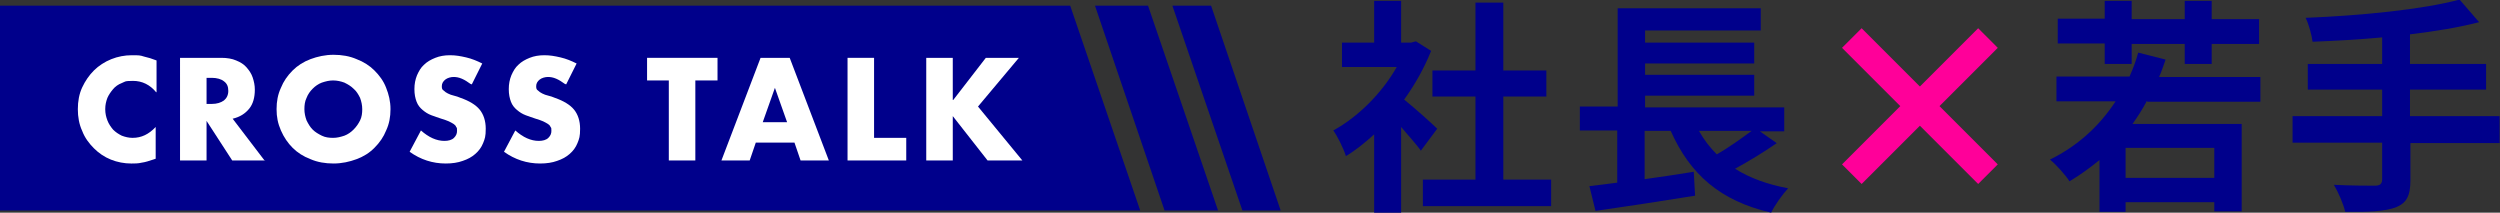 <?xml version="1.0" encoding="UTF-8"?>
<svg xmlns="http://www.w3.org/2000/svg" version="1.1" viewBox="0 0 574.9 48.9">
  <rect x="0" y="0" width="574.9" height="48.9" fill="#333333" stroke="none"/>
  <defs>
    <style>
      .cls-1 {
        fill: #fff;
      }

      .cls-2, .cls-3 {
        fill: #f09;
      }

      .cls-4 {
        fill: #00008b;
      }

      .cls-3 {
        stroke: #f09;
        stroke-miterlimit: 10;
      }
    </style>
  </defs>
  <!-- Generator: Adobe Illustrator 28.6.0, SVG Export Plug-In . SVG Version: 1.2.0 Build 709)  -->
  <g>
    <g id="Layer_1">
      <g>
        <path class="cls-4" d="M-265.7,5833v3.1h-14.5v46.6h-3.4v-49.8h17.9Z"/>
        <path class="cls-2" d="M-249.3,5865.6c-1.8,1.7-3.5,3.3-5.4,4.7-.6.5-.9.7-1.2.7s-.6-.5-.9-1.3c-.6-1.6-1.3-3.1-2-4,6.7-4.2,12-10.4,14.9-16.9h-6.4c-4.3,0-5.7.1-6,.1-.6,0-.6,0-.6-.6v-4.2c0-.6,0-.6.6-.6s1.7.1,6,.1h1.1v-2.3c0-3,0-4.8-.5-7,2.2,0,3.9.2,5.9.4.6,0,.9.3.9.6,0,.5-.2.8-.3,1.2-.3.7-.3,1.7-.3,4.6v2.6h2.4c.5,0,.8,0,1.1-.2.2-.1.5-.2.6-.2.3,0,.9.3,2.1,1.5,1.1,1.1,1.5,1.7,1.5,2.1s-.1.6-.6.9c-.5.5-.9.8-1.3,1.7-1.4,2.9-3,5.7-4.8,8.3,2.2,2.6,4.9,4.6,8.4,6.7-.9.9-1.7,2.3-2.3,3.7-.4.9-.7,1.3-1.1,1.3s-.6-.2-1.1-.7c-1.8-1.7-3.5-3.5-4.9-5.3v16c0,4.2.1,6.4.1,6.7,0,.6,0,.6-.7.6h-4.6c-.6,0-.7,0-.7-.6s.1-2.5.1-6.7v-13.6ZM-230.3,5884.4c-5.4,0-7.3.1-7.6.1-.6,0-.6,0-.6-.6v-4.5c0-.6,0-.6.6-.6s2.2.1,7.6.1h4.8v-21.3h-2.6c-5.1,0-6.8,0-7.2,0-.5,0-.6,0-.6-.6v-4.5c0-.6,0-.6.6-.6s2.1,0,7.2,0h2.6v-9.1c0-4,0-6-.5-8.6,2.2,0,4.3.2,6.3.4.5,0,.9.3.9.6,0,.5,0,.7-.3,1.2-.3.7-.5,2.1-.5,6.3v9.2h3.6c5.1,0,6.8,0,7.2,0,.6,0,.6,0,.6.6v4.5c0,.6,0,.6-.6.6s-2.1,0-7.2,0h-3.6v21.3h5.2c5.4,0,7.2-.1,7.6-.1.6,0,.7,0,.7.6v4.5c0,.6,0,.6-.7.6s-2.2-.1-7.6-.1h-16Z"/>
        <path class="cls-2" d="M-181.6,5876.3c1.9.9,3.3,1.8,4.4,2.6.6.4.7.6.7.9s-.3.7-.9.8c-.6.1-1.1.5-2.2,1-3,1.8-7.8,3.8-12.7,4.9-.6.1-.9.2-1.2.2-.6,0-.8-.4-1.4-1.5-.7-1.3-1.8-2.7-2.6-3.6,4.9-.6,9.6-2,12.7-3.5.8-.3,2.1-1,2.9-1.8h-1.4c-5.6,0-7.6.1-7.9.1-.6,0-.7,0-.7-.6s.1-2.1.1-6v-11.9c0-4-.1-5.7-.1-6,0-.6,0-.6.7-.6s2.3.1,7.9.1h22c5.6,0,7.6-.1,7.9-.1.6,0,.6,0,.6.6s-.1,2.1-.1,6v11.9c0,3.9.1,5.7.1,6,0,.6,0,.6-.6.6s-2.3-.1-7.9-.1h-20.3ZM-164.1,5836.2c5.4,0,7.3-.1,7.6-.1.6,0,.6,0,.6.6s-.1,1.3-.1,3.8v3.7c0,2.5.1,3.4.1,3.8,0,.6,0,.6-.6.6s-2.2-.1-7.6-.1h-16.2c-5.4,0-7.2.1-7.6.1-.6,0-.6,0-.6-.6s.1-1.3.1-3.8v-3.7c0-2.5-.1-3.5-.1-3.8,0-.6,0-.6.6-.6s2.2.1,7.6.1h16.2ZM-185.9,5858.5h27.2v-2.8h-27.2v2.8ZM-158.7,5865.1v-2.9h-27.2v2.9h27.2ZM-158.7,5868.9h-27.2v3h27.2v-3ZM-161.9,5840.6h-20.7v3.6h20.7v-3.6ZM-163.9,5876.7c.3-.2.5-.3.7-.3s.2,0,.5.2c4.3,2.5,9.5,4.2,15.7,5-1,.9-2,2.2-2.8,3.5-.7,1.1-.9,1.5-1.5,1.5s-.6-.1-1.2-.2c-5.7-1.3-11.1-3.6-15.1-6.3-.2-.2-.3-.3-.3-.5s.2-.3.6-.6l3.5-2.2Z"/>
        <path class="cls-2" d="M-109.3,5847c-1.3,9.7-3.7,18.6-7.1,24.6-2.5,4.3-5.4,6.6-9.7,6.6s-10.1-5.4-10.1-14.7,2.3-10.7,6.4-14.8c4.8-4.8,10.8-7.3,18.5-7.3,13.7,0,21.7,8.4,21.7,19.8s-6,17.3-17.6,20.8c-1.2.3-1.7.1-2.5-1-.6-1-1.8-2.3-4-3.6,9.6-2.3,17.2-6.3,17.2-17s-5.1-13.2-12.8-13.2h-.2ZM-125.6,5852.6c-2.7,3.1-4.4,6.9-4.4,10.5,0,5.2,2.1,8.2,3.9,8.2s2.7-.7,4.3-3.5c2.5-4.6,5.1-12.8,6-20.4-4,.8-7.2,2.4-9.7,5.2Z"/>
        <path class="cls-2" d="M-65.2,5861.8c.5.3.9.7.9,1.1s-.2.6-.6.9c-.6.5-1,1-1.4,1.9-1.5,3-4,7-6.3,9.5-.4.5-.7.7-1.1.7s-.5-.1-.9-.3c-1.7-1.1-3.2-2-4.8-2.4,3.3-3.4,5.4-6.4,6.9-9.4.9-1.5,1.3-2.8,1.5-4.6,2.3.7,4.5,1.7,5.9,2.6ZM-57.6,5846.1c0-3.6-.1-6.2-.6-8.8,2.7.2,5.6.6,7.1.9.7.1,1,.4,1,.9s-.1.6-.3,1c-.5,1-.6,2.3-.6,5.7v3h7c5,0,8.8-.2,11.6-.3.5,0,.7.3.7.9,0,1.5,0,3,0,4.4,0,.7-.2,1.1-.8,1.1-3.5-.1-7.9-.3-11.7-.3h-6.7v11.5c0,3,.2,5.5.2,9.9s-1,4.7-3.4,5.9c-1.8,1-4.9,1.8-7.3,1.9-.7,0-1-.3-1.4-1.2-.9-2-2.1-3.6-3.8-5.1,3.9,0,6.4-.2,7.8-.7.9-.4,1.3-1,1.3-2.5v-19.7h-8.9c-3.2,0-7.2.2-9.9.4-.5,0-.7-.5-.7-1.1,0-1-.2-3.6-.2-5.5,4.3.3,7.8.4,10.7.4h9.1v-2.7ZM-40.9,5859.7c.3-.2.5-.3.7-.3.3,0,.6.2.9.5,2.8,2.4,5.5,6.1,8.2,10.4.2.3.3.6.3.9,0,.3-.2.6-.6.9-.9.9-2.5,2-3.8,2.9-.3.2-.5.3-.7.3s-.4-.2-.6-.6c-2.1-3.8-5.2-8.4-8.7-12,1.5-1.1,3-2.1,4.3-3.1Z"/>
        <path class="cls-2" d="M-16.3,5842c.2-.3.5-.5.8-.5s.5.1.7.3c2.9,1.5,7.6,5,10.9,8.1.3.3.5.6.5.8s-.1.5-.3.7c-.9,1.1-2.7,3.4-3.5,4.3-.3.3-.5.5-.7.5s-.5-.2-.7-.5c-3.4-3.5-7.5-6.8-11.6-9.3,1.3-1.5,2.9-3.3,4-4.4ZM-11.3,5872.1c7-3.6,10.7-6,16.4-10.6,7-5.6,10.8-9.3,15.6-15.5.3,2.9.9,4.8,1.6,6.7.2.4.3.7.3,1.1,0,.5-.3,1-.9,1.7-3,3.5-7.9,8.1-13.1,12.1-4.7,3.7-9.5,6.9-17.2,11.2-2.6,1.5-3.3,2.1-3.8,2.6-.3.3-.7.6-1,.6s-.6-.2-1-.6c-1.4-1.6-3.2-3.9-4.6-6.3,2.9-.8,4.7-1.3,7.7-2.8Z"/>
        <path class="cls-2" d="M60.3,5874.4c0,5.1.2,8.8.2,10.3s-.4.7-1.1.7c-1.5.1-3.4.1-4.9,0-.7,0-1.1-.2-1.1-.8,0-1.6.3-5.4.3-10.1v-7.4c-5.1,3.7-9.3,6.4-15.7,9.5-.3.2-.7.3-1,.3s-.7-.2-1.1-.6c-1.4-1.4-2.6-2.6-4.6-3.5,7.9-3.6,13.2-6.6,18.4-10.3,4.7-3.4,8.1-6.2,11.1-9.2l-13.2.3c-3.1.1-5.2.2-7.5.4-.6,0-.9-.3-1-1.1-.3-1.3-.5-3.4-.6-5.6,2.5.3,4.8.5,7.9.5l16.5-.2c2.1,0,3.2-.2,4-.6.3-.2.6-.2.9-.2.3,0,.6.1,1,.5.9.7,2.2,2.5,2.9,3.4.2.3.3.7.3,1,0,.5-.3.8-.9,1-.6.3-1.2.7-1.8,1.3-2.9,3-5.9,5.8-9,8.4v12.1ZM51.1,5835.5c.3-.5.6-.7,1.2-.5,4.1,1.2,9.3,3.5,12.1,5,.4.2.6.4.6.6s0,.3-.2.6c-.6,1.3-1.4,2.7-2.3,4.2-.2.4-.5.6-.7.6s-.4,0-.6-.2c-2.9-1.8-7.8-4.2-12.7-5.6,1.1-1.8,2.2-3.7,2.7-4.6ZM66.5,5861.2c.4-.5.6-.5,1.1-.2,3.9,1.6,8.4,4,12.4,7,.3.2.5.4.5.7s0,.4-.2.7c-.9,1.5-1.7,2.7-2.8,4.1-.2.3-.5.5-.7.5s-.5-.2-.8-.4c-3.6-2.9-7.2-5.1-12.8-7.9,1.3-1.8,2.5-3.5,3.2-4.4Z"/>
        <path class="cls-4" d="M89.6,5887.6v-3.1h14.5v-46.6h3.4v49.8h-17.9Z"/>
        <path class="cls-4" d="M145.6,5875.1c0,.5-.3.8-.9.9-.6,0-2.1.2-3.4.2s-.6-.3-.6-.8c0-1.7,0-4.1,0-5.9-4.3,2.2-5.8,4.1-5.8,6.4s1.6,3.3,6.7,3.3,8.3-.4,12-1c.4,0,.6,0,.7.5.2,1.1.4,2.8.4,3.9,0,.6-.1.9-.5.9-4.1.5-7.2.6-11.9.6-7.9,0-12-2.4-12-7.9s2.9-8,10.1-11.7c-.1-2.4-.7-3.4-2.9-3.3-2.3,0-4.4,1.5-6.6,3.5-2.1,2-3.3,3.4-4.8,5.2-.2.3-.4.4-.6.4s-.3-.1-.5-.3c-.7-.7-2.1-2.2-2.7-3.2-.1-.2-.2-.3-.2-.4,0-.2,0-.3.3-.5,3.7-3.3,7.2-7.1,10-11.9-2.3,0-4.8.1-7.7.1s-.6-.2-.7-.8c-.1-.8-.3-2.5-.5-4,3.6.2,7.4.1,11,0,.5-1.3,1-2.4,1.4-4.1.2-.8.3-1.6.3-2.9,2.1.3,4.2.9,5.5,1.3.4.1.6.5.6.8s0,.5-.3.7c-.3.2-.6.7-.8,1.2-.3.7-.5,1.3-1.1,2.6,2.9-.3,5.9-.8,8.7-1.5.5,0,.7,0,.8.5.2,1,.4,2.1.5,3.5,0,.5-.1.7-.8.8-3.6.5-7.7,1.1-11.2,1.4-1.1,1.8-2.2,3.6-3.6,5.3h0c1.5-.9,3.5-1.4,4.8-1.4,3.2,0,5.4,1.4,5.9,5.2,1.9-.9,4.6-2.1,7.1-3.4.9-.5,2.4-1.3,3.6-2.6,1.6,1.7,2.8,3.4,3.4,4.2.3.4.4.8.4,1.1s-.2.6-.7.7c-1,.1-2,.4-2.9.7-3.1,1.1-6.2,2.2-10.3,3.8v7.7Z"/>
        <path class="cls-4" d="M179.1,5853.2c0,5.4-.6,11.9-1.4,16.6-.9,5.6-2.5,10-5.2,14.5-.4.7-.6,1-.9,1s-.6-.3-1.1-.9c-1.3-1.4-2.7-2.7-3.8-3.3,2.6-3.6,4.4-8,5.2-13.5.8-4.8,1.2-10.5,1.2-18.7s-.1-11.7-.1-12.1c0-.6,0-.6.7-.6s2.3.1,7.8.1h26.6c5.5,0,7.5-.1,7.8-.1.6,0,.6,0,.6.6s-.1,1.5-.1,4.4v5.6c0,2.9.1,4,.1,4.3,0,.6,0,.6-.6.6s-2.3-.1-7.8-.1h-29v1.3ZM210.6,5841.6h-31.5v5.3h31.5v-5.3ZM182.5,5886.4c-.6,0-.6,0-.6-.6s.1-1.9.1-11.7v-6c0-6.6-.1-8.5-.1-8.8,0-.6,0-.6.6-.6s2.3.1,7.8.1h5.1c0-2.1,0-4.2-.3-5.8,2.2,0,4,.1,5.8.3.6,0,.9.3.9.6s-.2.6-.3,1c-.2.5-.3,1.7-.3,3.8h5.6c5.5,0,7.4-.1,7.8-.1.6,0,.6,0,.6.6s-.1,2.3-.1,7.9v6.8c0,9.7.1,11.3.1,11.6,0,.6,0,.7-.6.7h-4.6c-.6,0-.6,0-.6-.7v-2.1h-21.7v2.4c0,.6,0,.6-.6.6h-4.4ZM187.6,5868.5h7.8v-5.2h-7.8v5.2ZM195.3,5878.7v-5.8h-7.8v5.8h7.8ZM201,5863.3v5.2h8.2v-5.2h-8.2ZM209.2,5878.7v-5.8h-8.2v5.8h8.2Z"/>
        <path class="cls-4" d="M240.5,5880.4c0,.4-.2.6-.7.8-1.7.7-2.7,1-3.9,1.2-.7.1-1,0-1.3-.7-1.8-3.6-3.4-11.7-3.4-17.7s.5-9.9,1.7-18.2c.3-2.6.6-5.2.6-8.5,2.6.6,4.5,1.3,6,2,.9.5,1.3.9,1.3,1.3s0,.5-.3,1.1c-.3.7-.7,2.3-1.1,4.2-1.1,6.2-2.2,12.1-2.2,17.1s.1,6.9.6,9c1.4-3,2.5-5,3.8-8.2.8,2.2,1.3,2.9,1.9,3.8.3.4.5.7.5,1.1s-.1.7-.7,1.9c-1.5,3.4-2,5-2.6,7-.1.5-.2,1.1-.2,1.5v1.4ZM260.2,5854.6c-3,.2-5.2.3-6.8.3-1.2,0-2.7,0-4.8,0-.8,0-1.3-.3-1.3-.9-.2-1.1-.3-2.7-.6-5.2,2.1.2,5,.3,7.1.3s4.3,0,6.3-.2c-.1-2.9-.1-5.4-.3-7.6-.2-2-.4-3.1-1-4.7,3.4.1,6,.4,7.4.8.6.2.9.5.9.9s-.2.7-.4,1.1c-.2.3-.3,1.3-.3,2.4v6.3c2.5-.3,4.9-.7,7.3-1.3.7-.2,1,0,1,.5.2,1.4.3,2.8.5,4.3,0,.7-.2,1-.7,1-2.7.5-5.2.9-7.9,1.1v8.8c.1,5.3-.8,9.9-2.5,13.2-1.8,3.8-4.6,6.8-8.2,8.8-.6.4-1,.5-1.4.5s-.7,0-1.1-.5c-1-.9-2.5-1.9-4.4-2.8,5.4-2.8,7.9-5.5,9.6-9.5,1.3-2.9,1.8-6.8,1.8-12.7v-5.2Z"/>
        <path class="cls-4" d="M301.8,5858.1c3.2-1.8,5.9-2.6,9.1-2.6,8.3,0,14.1,5.5,14.1,13.7s-7.7,15.6-19.9,15.6-11.5-3.1-11.5-8.4,3.6-7,8-7,9.3,2.9,10.7,8.3c4-1.8,5.8-4.3,5.8-8.7s-3.6-8.6-9-8.6-10,2.1-14.6,6c-1.7,1.5-3.2,3.1-5,4.8-.4.4-.7.6-1,.6s-.5-.2-.9-.5c-1.2-1-2.5-2.5-3.4-3.7-.3-.5-.2-.9.3-1.3,4.4-3.6,8.4-7.2,13.5-12.6,3.5-3.6,6.2-6.5,8.8-9.7-3.4.6-7.5,1.4-11,2.2-.7.2-1.5.3-2.4.7-.3.1-.9.3-1.1.3-.6,0-1-.3-1.3-1-.7-1.3-1.2-2.9-2-6.2,1.7.2,3.6.2,5.3.1,3.5-.3,8.5-1.1,12.9-1.9,1.4-.3,2.6-.6,3.1-.9.3-.2.8-.5,1.1-.5.6,0,.9.2,1.3.5,1.7,1.3,2.9,2.5,3.8,3.6.5.5.6.9.6,1.4s-.3,1.1-1,1.4c-1,.5-1.4.9-2.5,1.8-4.2,4-8,8-12.3,12.2v.2ZM301.8,5874.4c-1.7,0-2.7,1-2.7,2.2,0,1.8,1.5,3,5,3s1.8,0,2.6-.2c-.7-3.1-2.5-4.9-4.8-4.9Z"/>
      </g>
      <g>
        <polygon class="cls-4" points="-286.6 5792.8 36.4 5792.8 17.4 5737.4 -286.6 5737.4 -286.6 5792.8"/>
        <polygon class="cls-4" points="38.5 5737.4 24 5737.4 43 5792.8 57.4 5792.8 38.5 5737.4"/>
        <polygon class="cls-4" points="55.5 5737.4 45.1 5737.4 64 5792.8 74.4 5792.8 55.5 5737.4"/>
        <g>
          <path class="cls-1" d="M-238.5,5760.7c-1.7-2-3.7-3.1-6.2-3.1s-2.1.2-3,.6c-.9.4-1.7.9-2.4,1.6-.7.7-1.2,1.5-1.6,2.4-.4.9-.6,1.9-.6,3s.2,2.1.6,3.1c.4.9.9,1.7,1.6,2.4.7.7,1.5,1.2,2.4,1.6.9.4,1.9.6,2.9.6,2.3,0,4.4-1,6.2-3v8.6l-.7.3c-1.1.4-2.1.7-3.1.9-1,.2-1.9.3-2.8.3-1.9,0-3.8-.4-5.5-1.1-1.8-.7-3.3-1.7-4.6-3.1-1.3-1.3-2.4-2.9-3.2-4.7-.8-1.8-1.2-3.8-1.2-5.9s.4-4.1,1.2-5.9,1.9-3.3,3.2-4.6c1.3-1.3,2.9-2.3,4.7-3s3.6-1.1,5.6-1.1,2.2.1,3.3.4,2.2.6,3.4,1.1v8.6Z"/>
          <path class="cls-1" d="M-208.9,5779.3h-9l-6.9-10.7v10.7h-7.2v-27.8h11.2c1.5,0,2.9.2,4.1.7,1.2.5,2.1,1.1,2.9,1.9.7.8,1.3,1.7,1.7,2.7.4,1,.6,2.1.6,3.3,0,2.1-.5,3.8-1.5,5.1-1,1.3-2.5,2.2-4.5,2.7l8.7,11.4ZM-224.8,5763.9h1.4c1.4,0,2.5-.3,3.3-.9.8-.6,1.1-1.4,1.1-2.5s-.4-2-1.1-2.5c-.8-.6-1.9-.9-3.3-.9h-1.4v6.9Z"/>
          <path class="cls-1" d="M-205.8,5765.3c0-2.1.4-4,1.1-5.8.8-1.8,1.8-3.3,3.2-4.7s3-2.4,4.8-3.1c1.9-.7,4-1.1,6.2-1.1s4.3.4,6.2,1.1c1.9.8,3.5,1.8,4.9,3.1s2.4,2.9,3.2,4.7c.8,1.8,1.1,3.7,1.1,5.8s-.4,4-1.1,5.8c-.8,1.8-1.8,3.3-3.2,4.7s-3,2.4-4.9,3.1c-1.9.8-4,1.1-6.2,1.1s-4.3-.4-6.2-1.1c-1.9-.7-3.5-1.8-4.8-3.1s-2.4-2.9-3.2-4.7c-.8-1.8-1.1-3.7-1.1-5.8ZM-198.3,5765.3c0,1.1.2,2.1.6,3.1.4.9,1,1.7,1.7,2.4.7.7,1.5,1.2,2.5,1.6.9.4,1.9.6,3,.6s2.1-.2,3-.6,1.8-.9,2.5-1.6c.7-.7,1.3-1.5,1.7-2.4.4-.9.6-2,.6-3.1s-.2-2.1-.6-3.1c-.4-.9-1-1.7-1.7-2.4-.7-.7-1.6-1.2-2.5-1.6-.9-.4-1.9-.6-3-.6s-2.1.2-3,.6c-.9.4-1.8.9-2.5,1.6-.7.7-1.3,1.5-1.7,2.4-.4.9-.6,2-.6,3.1Z"/>
          <path class="cls-1" d="M-153.3,5758.6c-.8-.6-1.6-1.1-2.4-1.4-.8-.3-1.5-.5-2.3-.5s-1.7.2-2.3.7-.9,1-.9,1.7.1.9.4,1.2.7.6,1.2.8c.5.2,1,.4,1.6.6.6.2,1.2.4,1.8.6,2.4.8,4.1,1.8,5.2,3.2,1.1,1.3,1.6,3,1.6,5.1s-.2,2.7-.7,3.9c-.5,1.2-1.2,2.1-2.1,3-.9.8-2.1,1.5-3.4,1.9-1.3.5-2.9.7-4.6.7-3.5,0-6.8-1-9.8-3.1l3.1-5.8c1.1,1,2.2,1.7,3.2,2.1,1.1.5,2.1.7,3.1.7s2.1-.3,2.6-.8c.6-.5.9-1.2.9-1.8s0-.8-.2-1.1-.4-.6-.7-.8c-.3-.3-.8-.5-1.3-.7-.6-.2-1.2-.5-2-.7-.9-.3-1.9-.6-2.7-1-.9-.4-1.7-.8-2.4-1.4-.7-.6-1.3-1.3-1.7-2.2-.4-.9-.6-2-.6-3.4s.2-2.6.7-3.7c.5-1.1,1.1-2.1,1.9-2.9.8-.8,1.8-1.4,3-1.9,1.2-.4,2.5-.7,4-.7s2.8.2,4.3.6c1.5.4,2.9.9,4.3,1.7l-2.9,5.6Z"/>
          <path class="cls-1" d="M-127.7,5758.6c-.8-.6-1.6-1.1-2.4-1.4-.8-.3-1.5-.5-2.3-.5s-1.7.2-2.3.7-.9,1-.9,1.7.1.9.4,1.2.7.6,1.2.8c.5.2,1,.4,1.6.6.6.2,1.2.4,1.8.6,2.4.8,4.1,1.8,5.2,3.2,1.1,1.3,1.6,3,1.6,5.1s-.2,2.7-.7,3.9c-.5,1.2-1.2,2.1-2.1,3-.9.8-2.1,1.5-3.4,1.9-1.3.5-2.9.7-4.6.7-3.5,0-6.8-1-9.8-3.1l3.1-5.8c1.1,1,2.2,1.7,3.2,2.1,1.1.5,2.1.7,3.1.7s2.1-.3,2.6-.8c.6-.5.9-1.2.9-1.8s0-.8-.2-1.1-.4-.6-.7-.8c-.3-.3-.8-.5-1.3-.7-.6-.2-1.2-.5-2-.7-.9-.3-1.9-.6-2.7-1-.9-.4-1.7-.8-2.4-1.4-.7-.6-1.3-1.3-1.7-2.2-.4-.9-.6-2-.6-3.4s.2-2.6.7-3.7c.5-1.1,1.1-2.1,1.9-2.9.8-.8,1.8-1.4,3-1.9,1.2-.4,2.5-.7,4-.7s2.8.2,4.3.6c1.5.4,2.9.9,4.3,1.7l-2.9,5.6Z"/>
          <path class="cls-1" d="M-92.4,5757.6v21.7h-7.2v-21.7h-5.9v-6.1h19.1v6.1h-5.9Z"/>
          <path class="cls-1" d="M-65.6,5774.4h-10.3l-1.7,4.8h-7.7l10.6-27.8h7.9l10.6,27.8h-7.7l-1.7-4.8ZM-67.5,5768.9l-3.2-9.3-3.2,9.3h6.5Z"/>
          <path class="cls-1" d="M-44,5751.4v21.7h8.7v6.1h-15.9v-27.8h7.2Z"/>
          <path class="cls-1" d="M-22.6,5762.9l8.8-11.5H-4.8l-11,13.2,12.1,14.6h-9.4l-9.4-12.1v12.1h-7.2v-27.8h7.2v11.5Z"/>
        </g>
      </g>
      <g>
        <g>
          <path class="cls-4" d="M326.8,34.7c-1.1-1.5-2.9-3.5-4.6-5.5v19.7h-6.2v-18c-2.1,1.9-4.3,3.7-6.5,5-.5-1.7-2-4.7-2.9-5.9,5.7-3.1,11.2-8.6,14.6-14.6h-12.6v-5.6h7.4V.2h6.2v9.6h2.3l1.1-.3,3.5,2.2c-1.6,4-3.7,7.7-6.2,11.2,2.5,2,6.5,5.6,7.6,6.7l-3.8,5.1ZM356.7,41.3v6.1h-29.5v-6.1h12.1v-19.1h-9.9v-6h9.9V.6h6.4v15.6h9.9v6h-9.9v19.1h11.1Z"/>
          <path class="cls-4" d="M408.6,32.9c-3,2.1-6.5,4.2-9.6,5.9,3.3,2.1,7.4,3.6,12.2,4.5-1.3,1.4-3.1,3.9-3.9,5.6-11.8-2.7-18.7-8.9-23.1-18.8h-6v11.1c3.7-.5,7.5-1.1,11.3-1.7l.3,5.5c-8,1.3-16.6,2.6-22.9,3.5l-1.4-5.7c1.9-.2,4-.5,6.4-.8v-12h-8.6v-5.5h8.7V1.9h32.9v5.1h-26.6v2.8h25.1v4.8h-25.1v2.6h25.1v4.8h-25.1v2.7h32v5.5h-5.6l4,2.8ZM390.7,30.1c1.1,2,2.5,3.8,4.1,5.4,2.8-1.6,5.7-3.7,8-5.4h-12.1Z"/>
          <path class="cls-3" d="M441.5,28.2l-13.4,13.4-3.8-3.8,13.4-13.4-13.4-13.4,3.8-3.8,13.4,13.4,13.4-13.4,3.8,3.8-13.4,13.4,13.4,13.4-3.8,3.8-13.4-13.4Z"/>
          <path class="cls-4" d="M493.7,23.2c-1,1.9-2.1,3.6-3.3,5.3h25.1v20.1h-6.3v-2.1h-20.4v2.2h-6v-11.9c-2.2,1.8-4.4,3.4-6.9,4.9-.8-1.3-3.1-3.9-4.5-5,6.3-3.1,11.3-7.6,15.1-13.4h-13.6v-5.7h16.8c.8-1.8,1.5-3.6,2-5.5l6.3,1.6c-.5,1.4-.9,2.7-1.5,4h23.3v5.7h-26ZM484,10h-10.8v-5.7h10.8V.2h6.2v4.2h12.2V.2h6.2v4.2h10.9v5.7h-10.9v4.6h-6.2v-4.6h-12.2v4.6h-6.2v-4.6ZM509.2,34h-20.4v6.9h20.4v-6.9Z"/>
          <path class="cls-4" d="M574.9,32.9h-20.6v8.5c0,3.7-.9,5.3-3.4,6.3-2.5.9-6.3,1.1-11.6,1-.4-1.8-1.6-4.5-2.6-6.2,3.9.2,8.2.2,9.4.2,1.2,0,1.7-.4,1.7-1.5v-8.4h-20.6v-6.1h20.6v-6.1h-17.1v-5.9h17.1v-6.1c-5.4.5-10.9.8-16,1-.2-1.6-.9-4.1-1.6-5.5,12.6-.5,26.9-1.9,35.4-4.2l4.5,5.2c-4.6,1.2-10.1,2.1-15.9,2.8v6.8h17.5v5.9h-17.5v6.1h20.6v6.1Z"/>
        </g>
        <g>
          <polygon class="cls-4" points="0 48.4 262.2 48.4 246.1 1.3 0 1.3 0 48.4"/>
          <polygon class="cls-4" points="264 1.3 251.8 1.3 267.8 48.4 280.1 48.4 264 1.3"/>
          <polygon class="cls-4" points="278.5 1.3 269.6 1.3 285.7 48.4 294.5 48.4 278.5 1.3"/>
          <g>
            <path class="cls-1" d="M35.9,21.2c-1.4-1.7-3.2-2.6-5.3-2.6s-1.8.2-2.6.5c-.8.3-1.5.8-2,1.4s-1,1.3-1.3,2c-.3.8-.5,1.6-.5,2.6s.2,1.8.5,2.6c.3.8.8,1.5,1.3,2.1.6.6,1.2,1,2,1.4.8.3,1.6.5,2.5.5,2,0,3.7-.8,5.3-2.5v7.3l-.6.2c-.9.3-1.8.6-2.6.7-.8.2-1.6.2-2.4.2-1.6,0-3.2-.3-4.7-.9-1.5-.6-2.8-1.5-3.9-2.6s-2.1-2.4-2.7-4c-.7-1.5-1-3.2-1-5s.3-3.5,1-5c.7-1.5,1.6-2.8,2.7-3.9,1.1-1.1,2.5-2,4-2.6,1.5-.6,3.1-.9,4.7-.9s1.9,0,2.8.3c.9.2,1.9.5,2.9.9v7.3Z"/>
            <path class="cls-1" d="M61,36.9h-7.6l-5.9-9.1v9.1h-6.1V13.3h9.5c1.3,0,2.5.2,3.4.6,1,.4,1.8.9,2.4,1.6.6.7,1.1,1.4,1.4,2.3.3.9.5,1.8.5,2.8,0,1.8-.4,3.3-1.3,4.4-.9,1.1-2.1,1.9-3.8,2.3l7.4,9.7ZM47.5,23.9h1.2c1.2,0,2.1-.3,2.8-.8.6-.5,1-1.2,1-2.2s-.3-1.7-1-2.2c-.6-.5-1.6-.8-2.8-.8h-1.2v5.8Z"/>
            <path class="cls-1" d="M63.6,25.1c0-1.8.3-3.4,1-4.9.6-1.5,1.5-2.8,2.7-4,1.1-1.1,2.5-2,4.1-2.6,1.6-.6,3.4-1,5.3-1s3.7.3,5.3,1c1.6.6,3,1.5,4.1,2.6s2.1,2.4,2.7,4c.6,1.5,1,3.1,1,4.9s-.3,3.4-1,4.9c-.6,1.5-1.5,2.8-2.7,4s-2.5,2-4.1,2.6c-1.6.6-3.4,1-5.3,1s-3.7-.3-5.3-1c-1.6-.6-3-1.5-4.1-2.6-1.1-1.1-2-2.4-2.7-4s-1-3.1-1-4.9ZM70,25.1c0,.9.2,1.8.5,2.6.4.8.8,1.5,1.4,2.1.6.6,1.3,1,2.1,1.4s1.7.5,2.6.5,1.7-.2,2.6-.5c.8-.3,1.5-.8,2.1-1.4.6-.6,1.1-1.3,1.5-2.1s.5-1.7.5-2.6-.2-1.8-.5-2.6c-.4-.8-.8-1.5-1.5-2.1-.6-.6-1.3-1-2.1-1.4-.8-.3-1.7-.5-2.6-.5s-1.7.2-2.6.5c-.8.3-1.5.8-2.1,1.4-.6.6-1.1,1.3-1.4,2.1-.4.8-.5,1.7-.5,2.6Z"/>
            <path class="cls-1" d="M108.2,19.3c-.7-.5-1.3-.9-2-1.2-.7-.3-1.3-.4-1.9-.4s-1.4.2-1.9.6-.8.9-.8,1.5.1.8.4,1c.3.3.6.5,1,.7.4.2.9.4,1.4.5.5.1,1,.3,1.5.5,2,.7,3.5,1.6,4.4,2.7.9,1.1,1.4,2.6,1.4,4.4s-.2,2.3-.6,3.3-1,1.8-1.8,2.5c-.8.7-1.7,1.2-2.9,1.6-1.1.4-2.4.6-3.9.6-3,0-5.8-.9-8.3-2.7l2.6-4.9c.9.8,1.8,1.4,2.7,1.8.9.4,1.8.6,2.7.6s1.7-.2,2.2-.7c.5-.5.7-1,.7-1.6s0-.7-.2-.9c-.1-.3-.3-.5-.6-.7-.3-.2-.7-.4-1.1-.6-.5-.2-1-.4-1.7-.6-.8-.3-1.6-.5-2.3-.8-.8-.3-1.4-.7-2-1.2-.6-.5-1.1-1.1-1.4-1.9s-.5-1.7-.5-2.9.2-2.2.6-3.2c.4-.9.9-1.8,1.6-2.4.7-.7,1.6-1.2,2.6-1.6,1-.4,2.1-.6,3.4-.6s2.4.2,3.7.5c1.3.3,2.5.8,3.7,1.4l-2.4,4.8Z"/>
            <path class="cls-1" d="M129.9,19.3c-.7-.5-1.3-.9-2-1.2-.7-.3-1.3-.4-1.9-.4s-1.4.2-1.9.6-.8.9-.8,1.5.1.8.4,1c.3.3.6.5,1,.7.4.2.9.4,1.4.5.5.1,1,.3,1.5.5,2,.7,3.5,1.6,4.4,2.7.9,1.1,1.4,2.6,1.4,4.4s-.2,2.3-.6,3.3-1,1.8-1.8,2.5c-.8.7-1.7,1.2-2.9,1.6-1.1.4-2.4.6-3.9.6-3,0-5.8-.9-8.3-2.7l2.6-4.9c.9.8,1.8,1.4,2.7,1.8.9.4,1.8.6,2.7.6s1.7-.2,2.2-.7c.5-.5.7-1,.7-1.6s0-.7-.2-.9c-.1-.3-.3-.5-.6-.7-.3-.2-.7-.4-1.1-.6-.5-.2-1-.4-1.7-.6-.8-.3-1.6-.5-2.3-.8-.8-.3-1.4-.7-2-1.2-.6-.5-1.1-1.1-1.4-1.9s-.5-1.7-.5-2.9.2-2.2.6-3.2c.4-.9.9-1.8,1.6-2.4.7-.7,1.6-1.2,2.6-1.6,1-.4,2.1-.6,3.4-.6s2.4.2,3.7.5c1.3.3,2.5.8,3.7,1.4l-2.4,4.8Z"/>
            <path class="cls-1" d="M159.9,18.5v18.4h-6.1v-18.4h-5v-5.2h16.2v5.2h-5Z"/>
            <path class="cls-1" d="M182.6,32.8h-8.8l-1.4,4.1h-6.5l9-23.6h6.7l9,23.6h-6.5l-1.4-4.1ZM181,28.1l-2.8-7.9-2.8,7.9h5.5Z"/>
            <path class="cls-1" d="M201,13.3v18.4h7.4v5.2h-13.5V13.3h6.1Z"/>
            <path class="cls-1" d="M219.2,23l7.5-9.7h7.6l-9.4,11.2,10.2,12.4h-8l-8-10.2v10.2h-6.1V13.3h6.1v9.7Z"/>
          </g>
        </g>
      </g>
    </g>
  </g>
</svg>